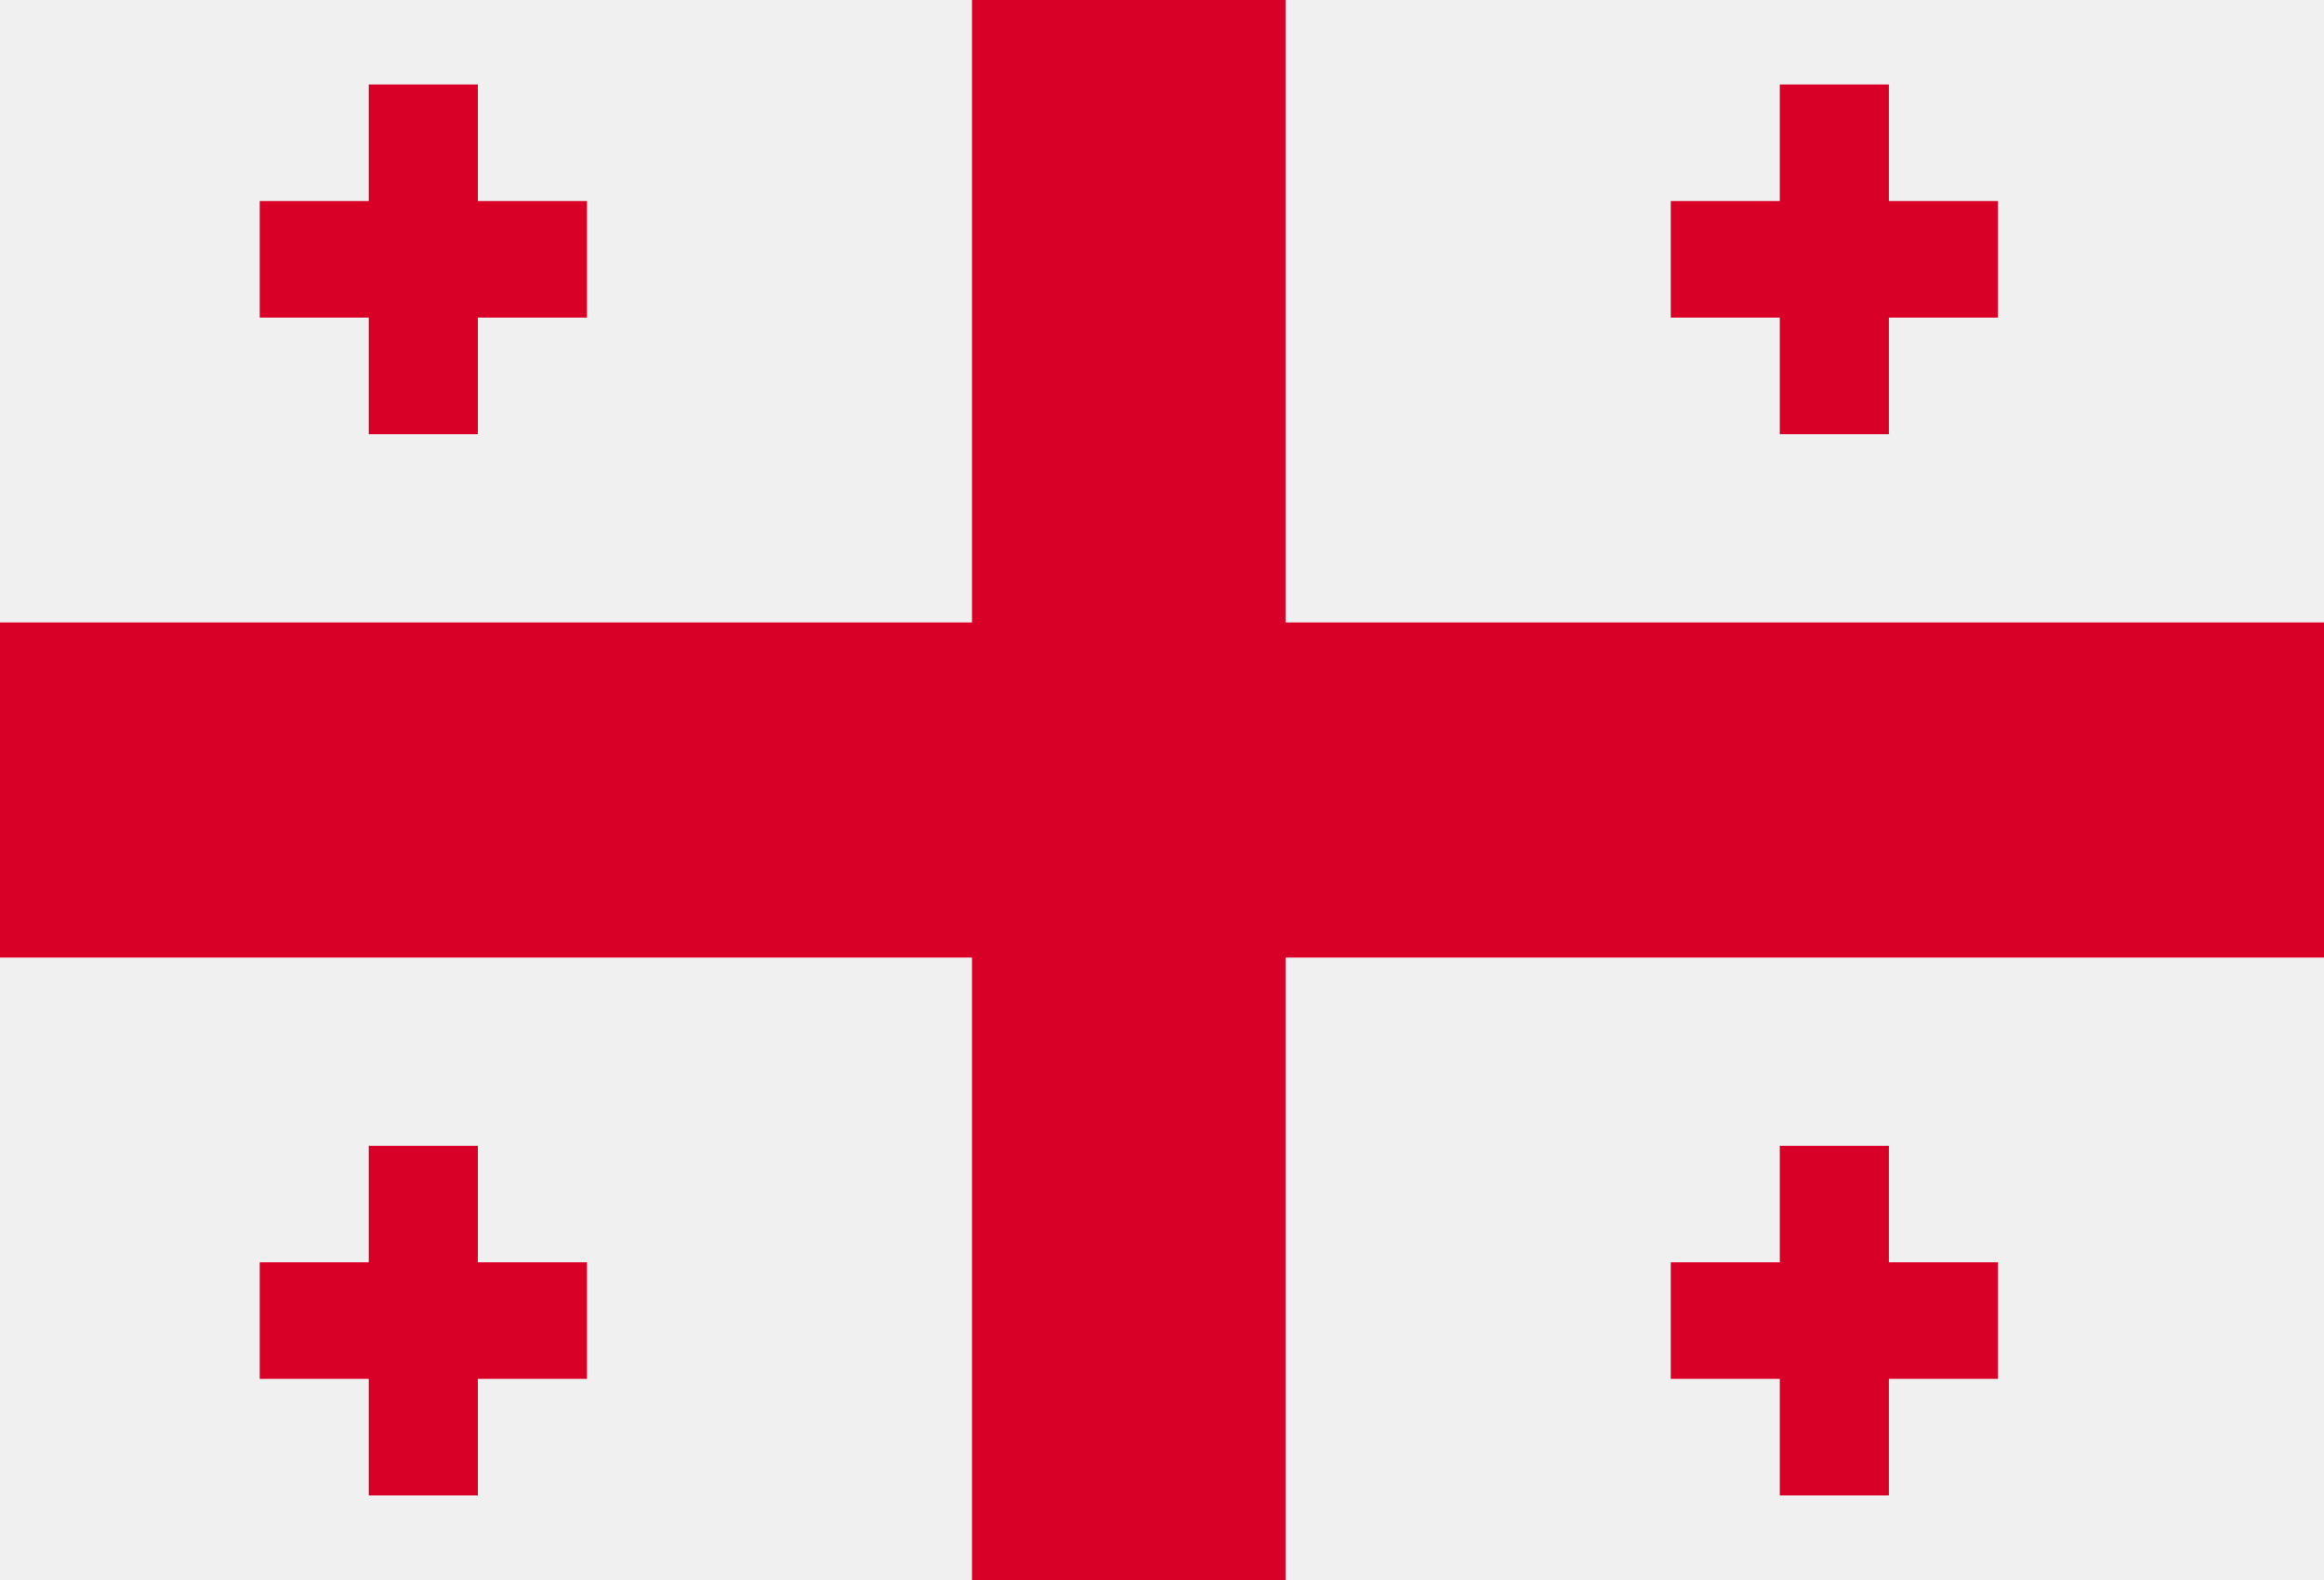 <svg width="25" height="17" viewBox="0 0 25 17" fill="none" xmlns="http://www.w3.org/2000/svg">
<path d="M-1.349 -1.116H25.635V18.116H-1.349V-1.116Z" fill="#F0F0F0"/>
<path d="M13.829 -1.116H10.456V6.697H-1.349V10.303H10.456V18.116H13.829V10.303H25.635V6.697H13.829V-1.116Z" fill="#D80027"/>
<path d="M5.14 2.163V0.909H3.967V2.163H2.794V3.417H3.967V4.672H5.14V3.417H6.314V2.163H5.14ZM20.319 2.163V0.909H19.146V2.163H17.973V3.417H19.146V4.672H20.319V3.417H21.492V2.163H20.319ZM5.14 13.582V12.328H3.967V13.582H2.794V14.836H3.967V16.09H5.14V14.836H6.314V13.582H5.14ZM20.319 13.582V12.328H19.146V13.582H17.973V14.836H19.146V16.09H20.319V14.836H21.492V13.582H20.319Z" fill="#D80027"/>
</svg>
